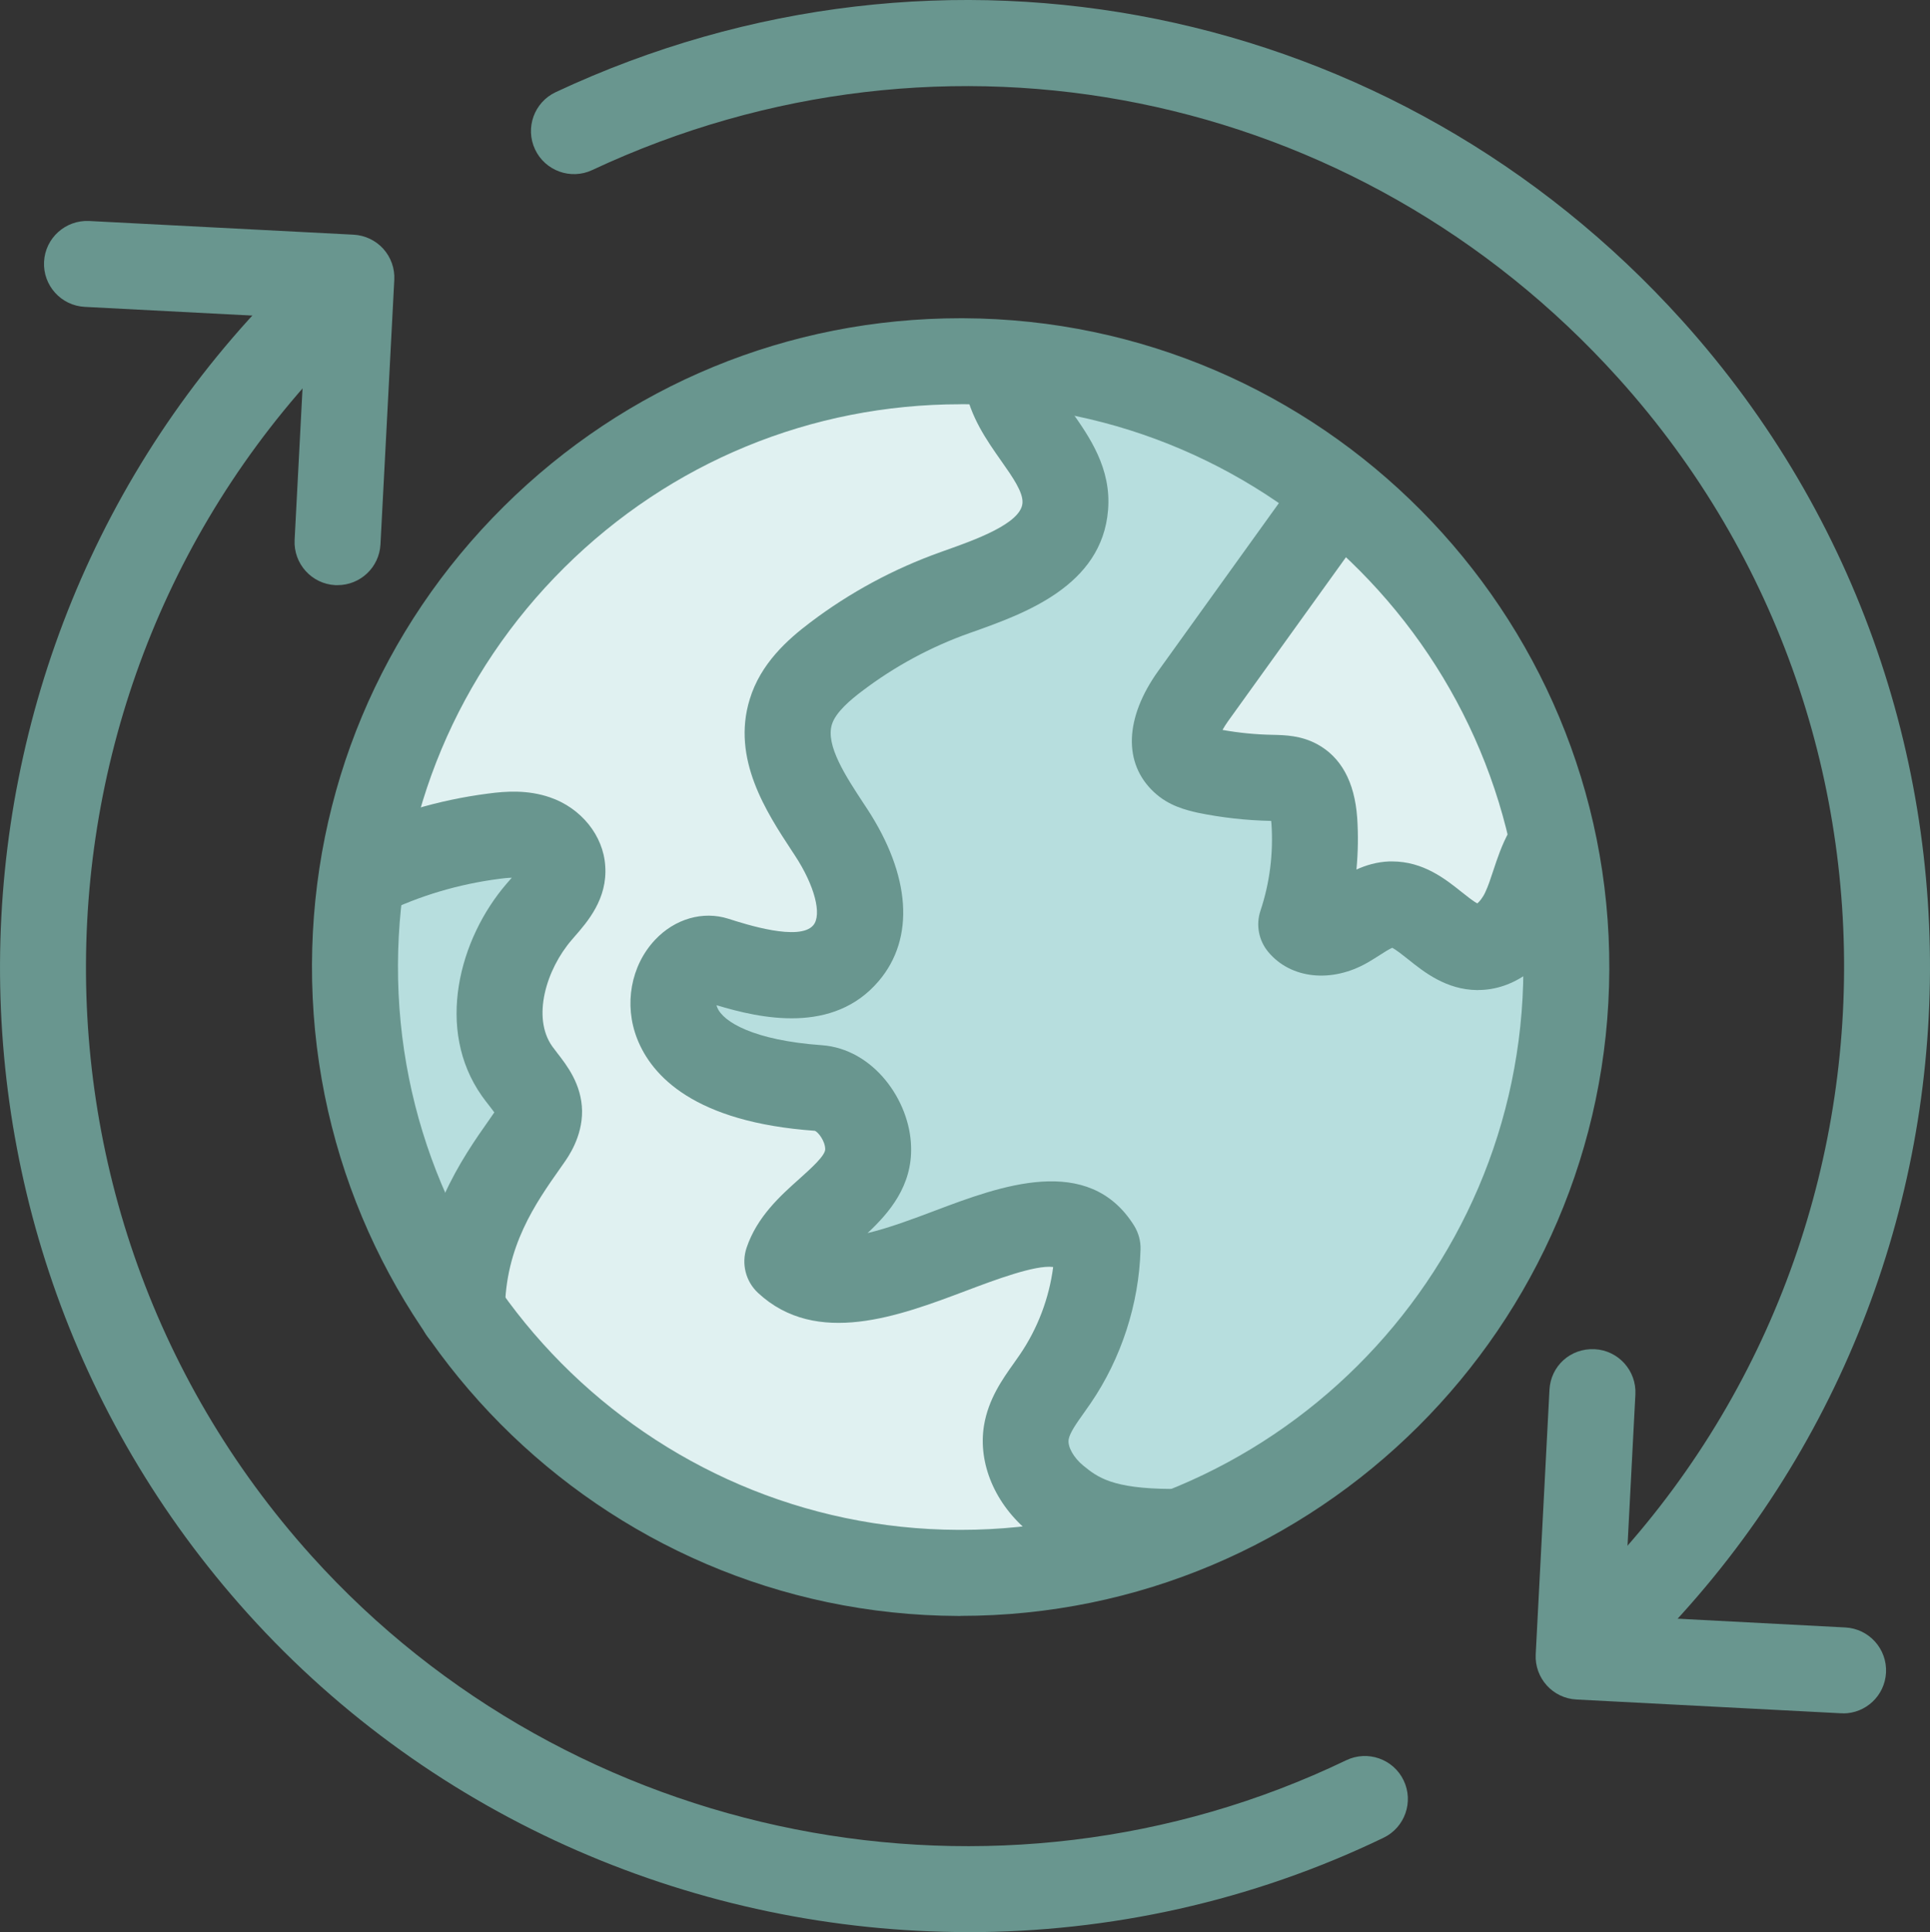 <?xml version="1.0" encoding="UTF-8"?><svg id="Ebene_2" xmlns="http://www.w3.org/2000/svg" viewBox="0 0 283.46 283.7"><rect x="0" y="0" width="283.46" height="283.7" fill="#333333" stroke="none"/><defs><style>.cls-1{fill:#b7dede;}.cls-2{fill:#69968f;}.cls-3{fill:#e0f1f1;}</style></defs><g id="Ebene_1-2"><g><path class="cls-3" d="M176.71,108.45c.38,.36,1.43,.58,2.05,.72,2.99,.61,6.15,.95,9.35,1.01,1.61,.02,3.37,.04,5.07,.97,3.85,2.04,4.21,6.79,4.33,8.35,.34,4.72-.07,9.38-1.22,13.9,.46-.11,.99-.3,1.54-.62,.47-.27,.94-.57,1.4-.88,1.87-1.2,3.98-2.57,6.73-2.68,.11,0,.21,0,.31,0,3.51,0,6.19,2.12,8.36,3.84,1.64,1.3,3.2,2.53,4.59,2.54h0c1.69,0,3.32-1.89,4.19-3.76,.51-1.12,.91-2.33,1.33-3.62,.57-1.77,1.17-3.6,2.14-5.39,.1-.19,.27-.32,.4-.48-4.29-18.83-14.6-35.38-28.8-47.52l-19.9,27.92c-1.79,2.51-2.6,5.02-1.86,5.72"/><path class="cls-1" d="M73.37,166.46c.71-1.01,1.07-1.78,1.06-2.32-.02-.79-.85-1.85-1.73-2.97-.36-.46-.72-.92-1.05-1.38-6.09-8.57-2.88-20.51,3.43-27.89l.44-.51c1.17-1.35,2.37-2.74,2.29-3.79-.05-.73-.9-1.55-1.94-1.9-1.43-.49-3.25-.34-5-.1-6.07,.8-11.92,2.54-17.45,5.11-.47,3.7-.74,7.46-.74,11.29,0,15.66,4.11,30.38,11.28,43.15,1.91-7.92,5.95-13.75,8.89-17.97l.51-.73Z"/><path class="cls-1" d="M229.14,134.09c-.05,.11-.08,.22-.13,.33-1.63,3.55-5.07,7.35-9.79,7.35h-.03c-3.52-.03-6.1-2.07-8.38-3.88-1.7-1.34-3.17-2.51-4.53-2.51h-.05c-1.08,.04-2.32,.85-3.64,1.7-.54,.35-1.1,.71-1.65,1.03-3.39,1.96-8.03,2.48-10.76-.77-.69-.82-.9-1.93-.57-2.95,1.51-4.6,2.12-9.59,1.78-14.45-.2-2.69-.88-3.25-1.08-3.36-.4-.22-1.27-.23-2.04-.24-3.8-.06-7.33-.44-10.74-1.14-1.64-.36-3.48-.85-4.98-2.24-3.31-3.08-2.91-8.25,1.05-13.81l20.1-28.2c-12.12-8.99-26.62-14.94-42.36-16.76,.74,1.92,2.06,3.81,3.46,5.79,2.52,3.54,5.36,7.56,4.97,12.63-.71,9.31-10.82,12.93-18.2,15.57l-.43,.16c-6.17,2.22-11.93,5.35-17.11,9.31-2.37,1.81-4.9,4.02-5.73,6.8-1.42,4.69,2,9.85,5.31,14.84l.46,.69c5.77,8.72,6.54,16.73,2.12,21.96-6.18,7.35-17.56,3.75-23.03,2.03-.27-.09-.75,.17-1.17,.62-.94,1.01-1.54,2.91-.75,4.89,.79,2.01,4.22,6.81,18.73,7.79,6,.4,10.23,6.5,10.41,11.95,.2,5.43-3.66,8.92-7.06,11.99-1.6,1.45-3.15,2.83-4.19,4.31,4.77,2.08,12.29-.79,19.58-3.57,9.6-3.66,20.48-7.81,25.92,.76,.33,.51,.49,1.12,.48,1.73-.18,7.56-2.62,15.18-6.88,21.44-.32,.48-.66,.97-1.01,1.45-1.31,1.86-2.54,3.61-2.83,5.4-.37,2.34,.99,5.14,3.48,7.14,2.47,1.97,5.27,4.22,15.51,4.22,.13,0,.24,.06,.36,.07,32.65-13.01,55.81-44.92,55.81-82.15,0-2.67-.14-5.31-.37-7.92"/><path class="cls-3" d="M148.27,211.76c.51-3.2,2.3-5.74,3.88-7.99,.32-.45,.63-.9,.94-1.35,3.4-5.02,5.44-11.05,5.78-17.1-2.81-3.08-8.79-1.12-17.99,2.39-9.63,3.67-20.55,7.83-27.85,1.12-.89-.82-1.23-2.09-.84-3.24,1.27-3.82,4.3-6.56,6.97-8.97,3.19-2.88,5.12-4.8,5.03-7.19-.1-2.83-2.44-5.86-4.66-6.01-16.51-1.12-22.19-6.97-24.06-11.68-1.56-3.94-.78-8.4,1.97-11.36,2.11-2.26,4.93-3.12,7.54-2.3,6.71,2.12,13.35,3.57,16.46-.12,3.69-4.38-1.02-12.27-2.55-14.58l-.45-.68c-3.71-5.6-8.34-12.57-6.07-20.03,1.34-4.49,4.92-7.66,7.9-9.93,5.68-4.35,12-7.78,18.77-10.22l.44-.16c6.43-2.3,13.72-4.91,14.12-10.23,.22-2.85-1.66-5.5-3.85-8.58-2.01-2.83-4.27-6.02-4.99-9.86h0c-1.21-.07-2.42-.11-3.64-.11-42.39,0-77.89,29.99-86.44,69.87,4.95-1.93,10.1-3.26,15.4-3.96,2.49-.34,5.16-.53,7.81,.37,3.44,1.17,5.89,4.12,6.09,7.32,.27,3.57-2.07,6.28-3.78,8.25l-.41,.48c-4.64,5.42-7.3,14.37-3.1,20.3,.27,.38,.57,.75,.87,1.14,1.34,1.69,3,3.8,3.06,6.68,.04,2.55-1.23,4.62-2.17,5.97l-.5,.71c-3.83,5.48-8.51,12.3-8.81,22.54,16.05,22.47,42.32,37.16,71.98,37.16,6.54,0,12.91-.73,19.05-2.09-2.61-1-4.47-2.28-6.18-3.65-4.24-3.41-6.42-8.36-5.7-12.92"/><path class="cls-2" d="M232.44,248.96c-1.73,0-3.45-.7-4.69-2.09-2.34-2.59-2.13-6.58,.46-8.92,52.9-47.68,57.16-129.52,9.48-182.42C199.36,12.98,138.78,.7,86.98,24.97c-3.15,1.48-6.92,.12-8.4-3.04-1.48-3.16-.12-6.92,3.04-8.4C138.5-13.11,204.99,.37,247.07,47.08c52.33,58.08,47.67,147.92-10.41,200.26-1.21,1.09-2.72,1.62-4.22,1.62"/><path class="cls-2" d="M142.17,283.7c-39.42,0-78.33-16.31-105.78-46.77C-15.94,178.85-11.27,89.01,46.81,36.66c2.59-2.34,6.58-2.13,8.92,.46,2.34,2.59,2.13,6.58-.46,8.92C2.36,93.73-1.9,175.57,45.77,228.48c38.16,42.34,100.64,54.67,151.95,29.99,3.14-1.51,6.92-.19,8.43,2.95,1.51,3.14,.19,6.92-2.95,8.43-19.41,9.35-40.29,13.86-61.02,13.86"/><path class="cls-2" d="M270.69,251.57c-.11,0-.22,0-.34,0l-38.82-2.02c-3.48-.18-6.16-3.15-5.98-6.64l2.02-38.83c.18-3.48,3.06-6.14,6.64-5.97,3.48,.18,6.16,3.15,5.98,6.64l-1.69,32.52,32.52,1.7c3.48,.18,6.16,3.15,5.98,6.64-.18,3.37-2.96,5.98-6.3,5.98"/><path class="cls-2" d="M49.59,85.92c-.11,0-.23,0-.34,0-3.48-.18-6.16-3.15-5.98-6.64l1.7-32.53-32.52-1.69c-3.48-.18-6.16-3.15-5.98-6.63,.18-3.48,3.15-6.15,6.63-5.98l38.83,2.01c1.67,.09,3.24,.83,4.37,2.08,1.12,1.25,1.7,2.88,1.61,4.56l-2.03,38.84c-.18,3.37-2.96,5.98-6.3,5.98"/><path class="cls-2" d="M141.08,59.36c-21.94,0-42.6,8.51-58.19,23.97-15.67,15.55-24.35,36.26-24.44,58.33-.18,45.58,36.75,82.8,82.31,82.98h.32c45.44,0,82.49-36.86,82.66-82.32,.18-45.56-36.75-82.78-82.32-82.97h-.34Zm0,177.92h-.37c-52.53-.21-95.09-43.12-94.89-95.66,.1-25.44,10.1-49.33,28.17-67.25,17.98-17.83,41.79-27.64,67.08-27.64h.39c52.53,.21,95.11,43.12,94.9,95.64l-6.32-.02,6.32,.02c-.2,52.4-42.92,94.9-95.29,94.9"/><path class="cls-2" d="M67.85,198.8h-.03c-3.49-.02-6.31-2.85-6.29-6.34,.06-13.45,6.29-22.31,10.42-28.18l.47-.68c.07-.09,.13-.18,.18-.26-.22-.31-.51-.67-.72-.95-.38-.49-.76-.97-1.11-1.47-6.87-9.76-3.36-23.06,3.65-31.18l.41-.47c.11-.12,.22-.26,.34-.39-.72,.02-1.44,.11-1.86,.17-5.95,.77-11.66,2.47-16.98,5.05-3.12,1.52-6.91,.21-8.44-2.93-1.52-3.14-.21-6.92,2.93-8.44,6.55-3.17,13.56-5.26,20.84-6.2,2.66-.36,5.85-.57,9.11,.55,4.57,1.56,7.84,5.6,8.12,10.06,.35,4.84-2.6,8.21-4.55,10.44l-.36,.42c-3.76,4.35-5.87,11.39-2.88,15.63,.23,.32,.49,.65,.74,.98,1.42,1.83,3.58,4.59,3.65,8.5,.04,3.85-2.05,6.79-2.74,7.76l-.47,.67c-3.6,5.11-8.08,11.48-8.12,20.96-.01,3.48-2.84,6.29-6.31,6.29"/><path class="cls-2" d="M172.12,231.24h-.03c-12.24-.05-16.86-2.98-20.89-6.23-5.03-4.1-7.59-10.1-6.68-15.69,.64-3.89,2.72-6.81,4.39-9.16,.29-.41,.58-.82,.86-1.23,2.62-3.82,4.32-8.31,4.91-12.89-2.63-.34-8.63,1.92-12.84,3.51-9.76,3.68-21.91,8.26-30.49,.31-1.83-1.69-2.49-4.29-1.7-6.64,1.53-4.55,4.97-7.64,7.74-10.11,1.71-1.54,3.85-3.44,3.81-4.39-.03-1.2-1.03-2.5-1.53-2.68-17.66-1.25-23.94-8.04-26.09-13.51-1.97-5.02-.94-10.72,2.62-14.52,2.91-3.1,7.04-4.29,10.76-3.11,2.6,.83,10.44,3.35,12.48,.97,1.32-1.55,.2-5.85-2.67-10.22l-.44-.67c-3.76-5.72-8.91-13.56-6.22-22.29,1.59-5.26,5.59-8.8,8.89-11.29,5.81-4.4,12.26-7.88,19.17-10.34l.47-.17c4.5-1.59,11.29-4,11.53-7.01,.13-1.58-1.45-3.83-3.12-6.2-2.13-3.03-4.55-6.47-5.36-10.92-.62-3.43,1.65-6.72,5.08-7.34,3.42-.61,6.72,1.66,7.34,5.08,.31,1.71,1.74,3.75,3.26,5.91,2.62,3.72,5.88,8.36,5.37,14.49-.89,11.15-12.33,15.21-19.89,17.9l-.46,.16c-5.69,2.02-11,4.89-15.78,8.52-1.64,1.24-3.88,3.09-4.43,4.9-.95,3.07,2.05,7.63,4.7,11.66l.45,.68c6.44,9.82,7.07,19.06,1.73,25.33-6.68,7.87-17.35,5.51-23.82,3.55,.02,.11,.05,.22,.11,.35,.85,2.1,5.37,4.81,15.31,5.52,7.63,.53,12.97,8.12,13.15,14.87,.2,5.79-3.22,9.75-6.39,12.72,3.16-.75,6.75-2.1,9.95-3.31,9.49-3.58,22.49-8.46,29.18,2.19,.66,1.06,1,2.28,.96,3.53-.22,7.97-2.82,16-7.34,22.6-.32,.47-.66,.96-1.01,1.44-1.01,1.42-2.05,2.88-2.21,3.86-.17,1.06,.74,2.69,2.17,3.85,2.04,1.65,4.17,3.38,12.99,3.41,3.49,.01,6.3,2.85,6.29,6.34-.02,3.48-2.84,6.29-6.31,6.29"/><path class="cls-2" d="M217.1,145.38h-.14c-4.55-.05-7.79-2.63-10.15-4.52-.73-.58-1.78-1.42-2.34-1.69-.44,.19-1.25,.7-1.8,1.06-.59,.37-1.18,.75-1.77,1.09-5.28,3.06-11.32,2.44-14.63-1.54-1.4-1.68-1.84-3.96-1.15-6.04,1.37-4.1,1.91-8.4,1.62-12.78-.01-.15-.02-.29-.04-.42-3.71-.08-7.27-.48-10.78-1.2-1.69-.39-4.26-.98-6.45-3.04-4.53-4.24-4.29-10.89,.64-17.78l20.52-28.54c2.04-2.83,5.99-3.47,8.82-1.44,2.83,2.04,3.48,5.98,1.44,8.82l-20.52,28.53c-.34,.48-.61,.91-.82,1.29,2.39,.43,4.92,.68,7.41,.72,1.8,.04,4.1,.1,6.43,1.34,3.57,1.91,5.56,5.56,5.94,10.83,.17,2.56,.13,5.1-.11,7.61,1.39-.63,2.99-1.12,4.83-1.19,.14,0,.27,0,.41,0,4.59,0,7.83,2.59,10.21,4.49,.71,.56,1.72,1.38,2.31,1.67,.29-.25,.77-.79,1.16-1.63,.43-.91,.79-2,1.17-3.16,.59-1.78,1.25-3.79,2.35-5.79,1.68-3.05,5.51-4.17,8.58-2.49,3.06,1.68,4.17,5.52,2.49,8.58-.54,.98-.97,2.28-1.42,3.66-.46,1.39-.98,2.96-1.71,4.54-2.58,5.56-7.36,9.01-12.5,9.01"/></g></g></svg>